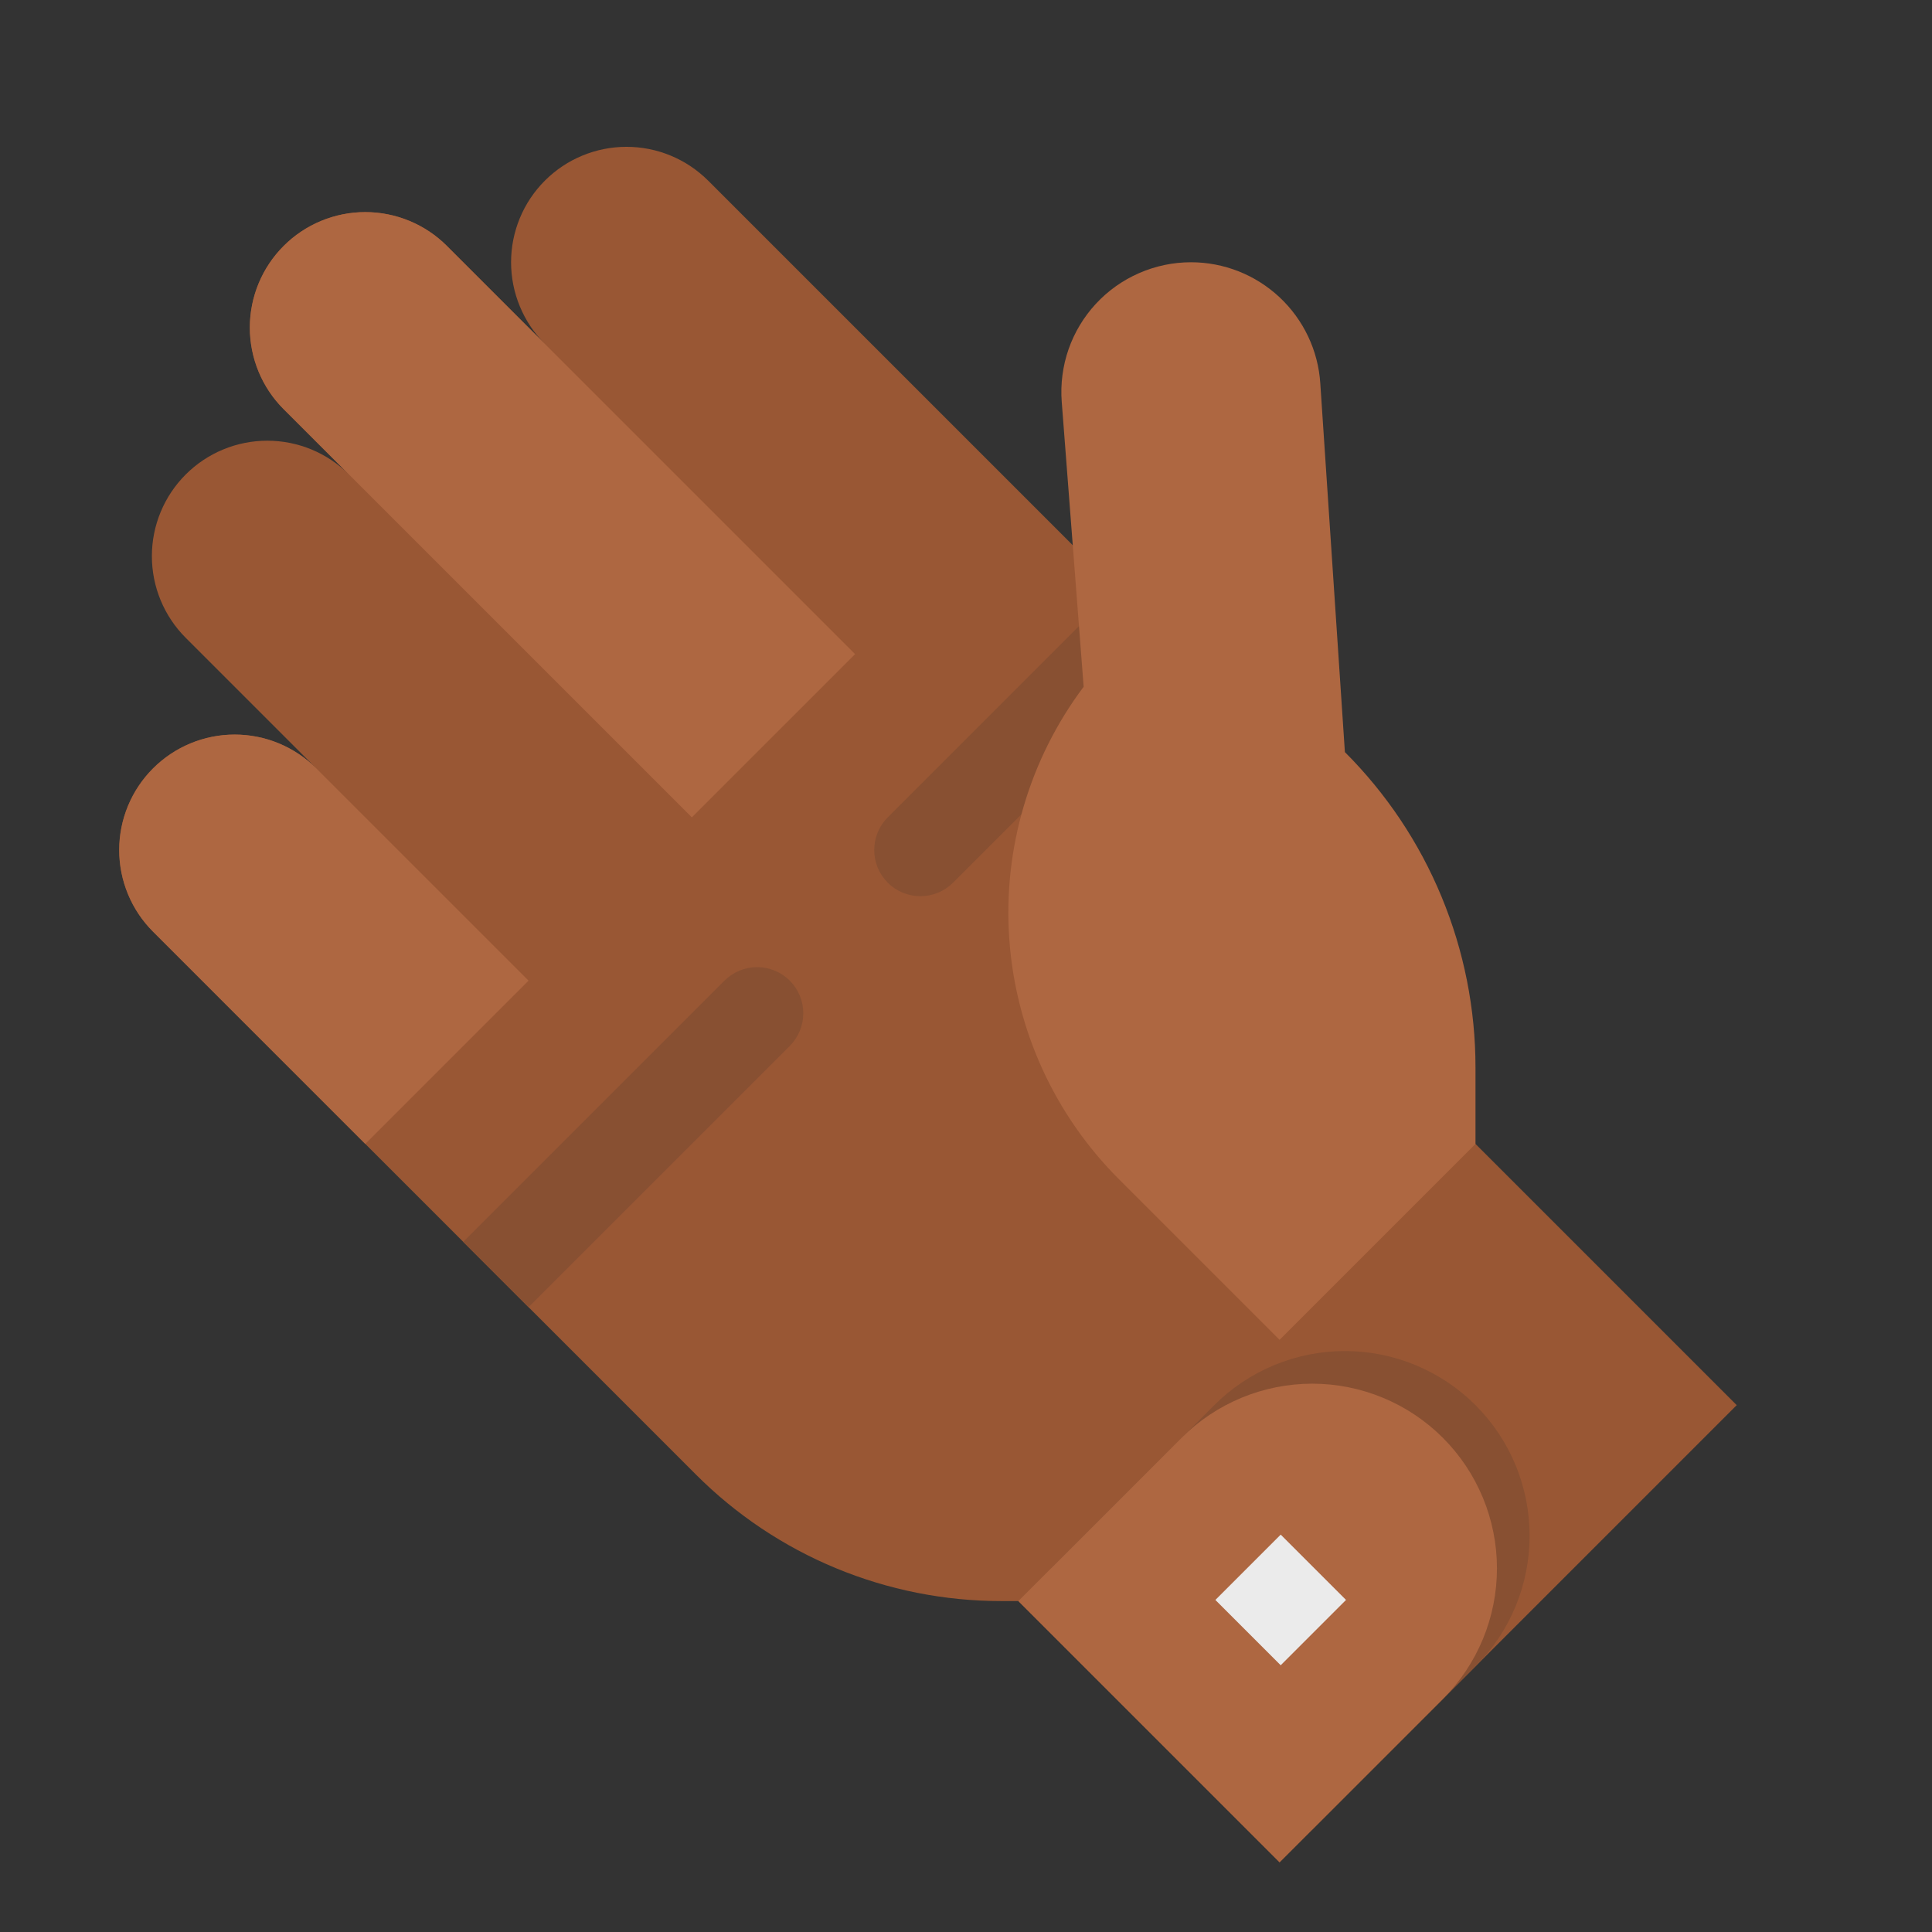<svg xmlns="http://www.w3.org/2000/svg" viewBox="0 0 512 512" width="512" height="512">
	<rect x="0" y="0" width="512" height="512" fill="#333333" stroke="none"/>
	<style>
		tspan { white-space:pre }
		.shp0 { fill: #995734 } 
		.shp1 { fill: #ae6741 } 
		.shp2 { fill: #885032 } 
		.shp3 { fill: #ebebeb } 
	</style>
	<g id="flat">
		<path id="Layer" class="shp0" d="M144.4 47.87C141.56 50.71 139.3 54.08 137.77 57.79C136.23 61.51 135.44 65.48 135.44 69.5C135.44 73.52 136.23 77.5 137.77 81.21C139.3 84.92 141.56 88.3 144.4 91.14L118.44 65.18C112.7 59.44 104.92 56.21 96.8 56.21C88.69 56.21 80.91 59.44 75.17 65.18C69.43 70.91 66.21 78.7 66.21 86.81C66.21 94.92 69.43 102.71 75.17 108.44L92.48 125.75C86.74 120.01 78.96 116.79 70.84 116.79C62.73 116.79 54.95 120.01 49.21 125.75C43.47 131.49 40.25 139.27 40.25 147.38C40.25 155.5 43.47 163.28 49.21 169.02L83.82 203.63C78.09 197.89 70.3 194.67 62.19 194.67C54.07 194.67 46.29 197.89 40.56 203.63C34.82 209.37 31.59 217.15 31.59 225.27C31.59 233.38 34.82 241.16 40.56 246.9L184.49 390.83C189.78 396.12 195.58 400.88 201.8 405.04C208.03 409.2 214.64 412.74 221.56 415.6C228.47 418.46 235.65 420.64 242.99 422.1C250.34 423.56 257.8 424.3 265.29 424.3L269.87 424.3L339.1 493.53L460.25 372.38L391.02 303.15L355.46 215.66L187.67 47.87C184.82 45.03 181.45 42.77 177.74 41.24C174.03 39.7 170.05 38.91 166.03 38.91C162.01 38.91 158.04 39.7 154.32 41.24C150.61 42.77 147.24 45.03 144.4 47.87Z" />
		<g id="Layer">
			<path id="Layer" class="shp1" d="M183.34 216.61L226.61 173.35L118.44 65.18C115.6 62.33 112.22 60.08 108.51 58.54C104.8 57.01 100.82 56.21 96.8 56.21C92.79 56.21 88.81 57.01 85.1 58.54C81.38 60.08 78.01 62.33 75.17 65.18C72.33 68.02 70.07 71.39 68.54 75.1C67 78.81 66.21 82.79 66.21 86.81C66.21 90.83 67 94.81 68.54 98.52C70.07 102.23 72.33 105.6 75.17 108.44L183.34 216.61Z" />
			<path id="Layer" class="shp1" d="M96.8 303.15L140.07 259.88L83.82 203.63C80.98 200.79 77.61 198.54 73.9 197C70.19 195.46 66.21 194.67 62.19 194.67C58.17 194.67 54.19 195.46 50.48 197C46.77 198.54 43.4 200.79 40.56 203.63C37.71 206.47 35.46 209.85 33.92 213.56C32.39 217.27 31.59 221.25 31.59 225.27C31.59 229.28 32.39 233.26 33.92 236.97C35.46 240.69 37.71 244.06 40.56 246.9L96.8 303.15Z" />
		</g>
		<path id="Layer" class="shp2" d="M391.02 441.61L347.76 484.87L278.53 415.64L321.8 372.38C326.34 367.83 331.74 364.23 337.68 361.77C343.62 359.31 349.98 358.04 356.41 358.04C362.84 358.04 369.2 359.31 375.14 361.77C381.08 364.23 386.48 367.83 391.02 372.38C395.57 376.92 399.18 382.32 401.64 388.26C404.1 394.2 405.36 400.56 405.36 406.99C405.36 413.42 404.1 419.78 401.64 425.72C399.18 431.66 395.57 437.06 391.02 441.61Z" />
		<path id="Layer" class="shp2" d="M122.76 329.11L140.07 346.42L209.3 277.19C211.59 274.89 212.88 271.78 212.88 268.53C212.88 265.29 211.59 262.18 209.3 259.88C207 257.59 203.89 256.3 200.65 256.3C197.4 256.3 194.29 257.59 191.99 259.88L122.76 329.11Z" />
		<path id="Layer" class="shp2" d="M252.57 233.92L313.14 173.35C315.44 171.05 316.73 167.94 316.73 164.69C316.73 161.45 315.44 158.33 313.14 156.04C310.85 153.74 307.73 152.45 304.49 152.45C301.24 152.45 298.13 153.74 295.83 156.04L235.26 216.61C232.96 218.91 231.68 222.02 231.68 225.27C231.68 228.51 232.96 231.62 235.26 233.92C237.55 236.22 240.67 237.5 243.91 237.5C247.16 237.5 250.27 236.22 252.57 233.92Z" />
		<path id="Layer" class="shp1" d="M287.18 182L281.37 106.49C281.01 101.77 281.63 97.02 283.18 92.55C284.74 88.08 287.2 83.99 290.42 80.51C293.63 77.04 297.53 74.27 301.87 72.38C306.21 70.48 310.89 69.5 315.62 69.5C319.94 69.5 324.22 70.32 328.24 71.9C332.25 73.49 335.93 75.82 339.09 78.77C342.24 81.72 344.81 85.24 346.66 89.14C348.51 93.04 349.61 97.26 349.89 101.57L356.41 199.31C361.88 204.78 366.81 210.78 371.11 217.21C375.41 223.65 379.07 230.49 382.03 237.65C384.99 244.8 387.24 252.22 388.75 259.82C390.26 267.41 391.02 275.13 391.02 282.87L391.02 303.15L339.1 355.07L296.45 312.42C288.03 303.99 281.18 294.13 276.23 283.29C271.29 272.45 268.32 260.82 267.48 248.94C266.63 237.05 267.92 225.12 271.29 213.69C274.65 202.26 280.03 191.53 287.18 182L287.18 182Z" />
		<path id="Layer" class="shp1" d="M382.37 450.26L339.1 493.53L269.87 424.3L313.14 381.03C317.69 376.48 323.08 372.88 329.02 370.42C334.96 367.96 341.33 366.69 347.76 366.69C354.18 366.69 360.55 367.96 366.49 370.42C372.43 372.88 377.82 376.48 382.37 381.03C386.92 385.58 390.52 390.97 392.98 396.91C395.44 402.85 396.71 409.22 396.71 415.64C396.71 422.07 395.44 428.44 392.98 434.38C390.52 440.32 386.92 445.71 382.37 450.26Z" />
		<path id="Layer" class="shp3" d="M322.09 424L339.4 406.69L356.71 424L339.4 441.31L322.09 424Z" />
	</g>
</svg>